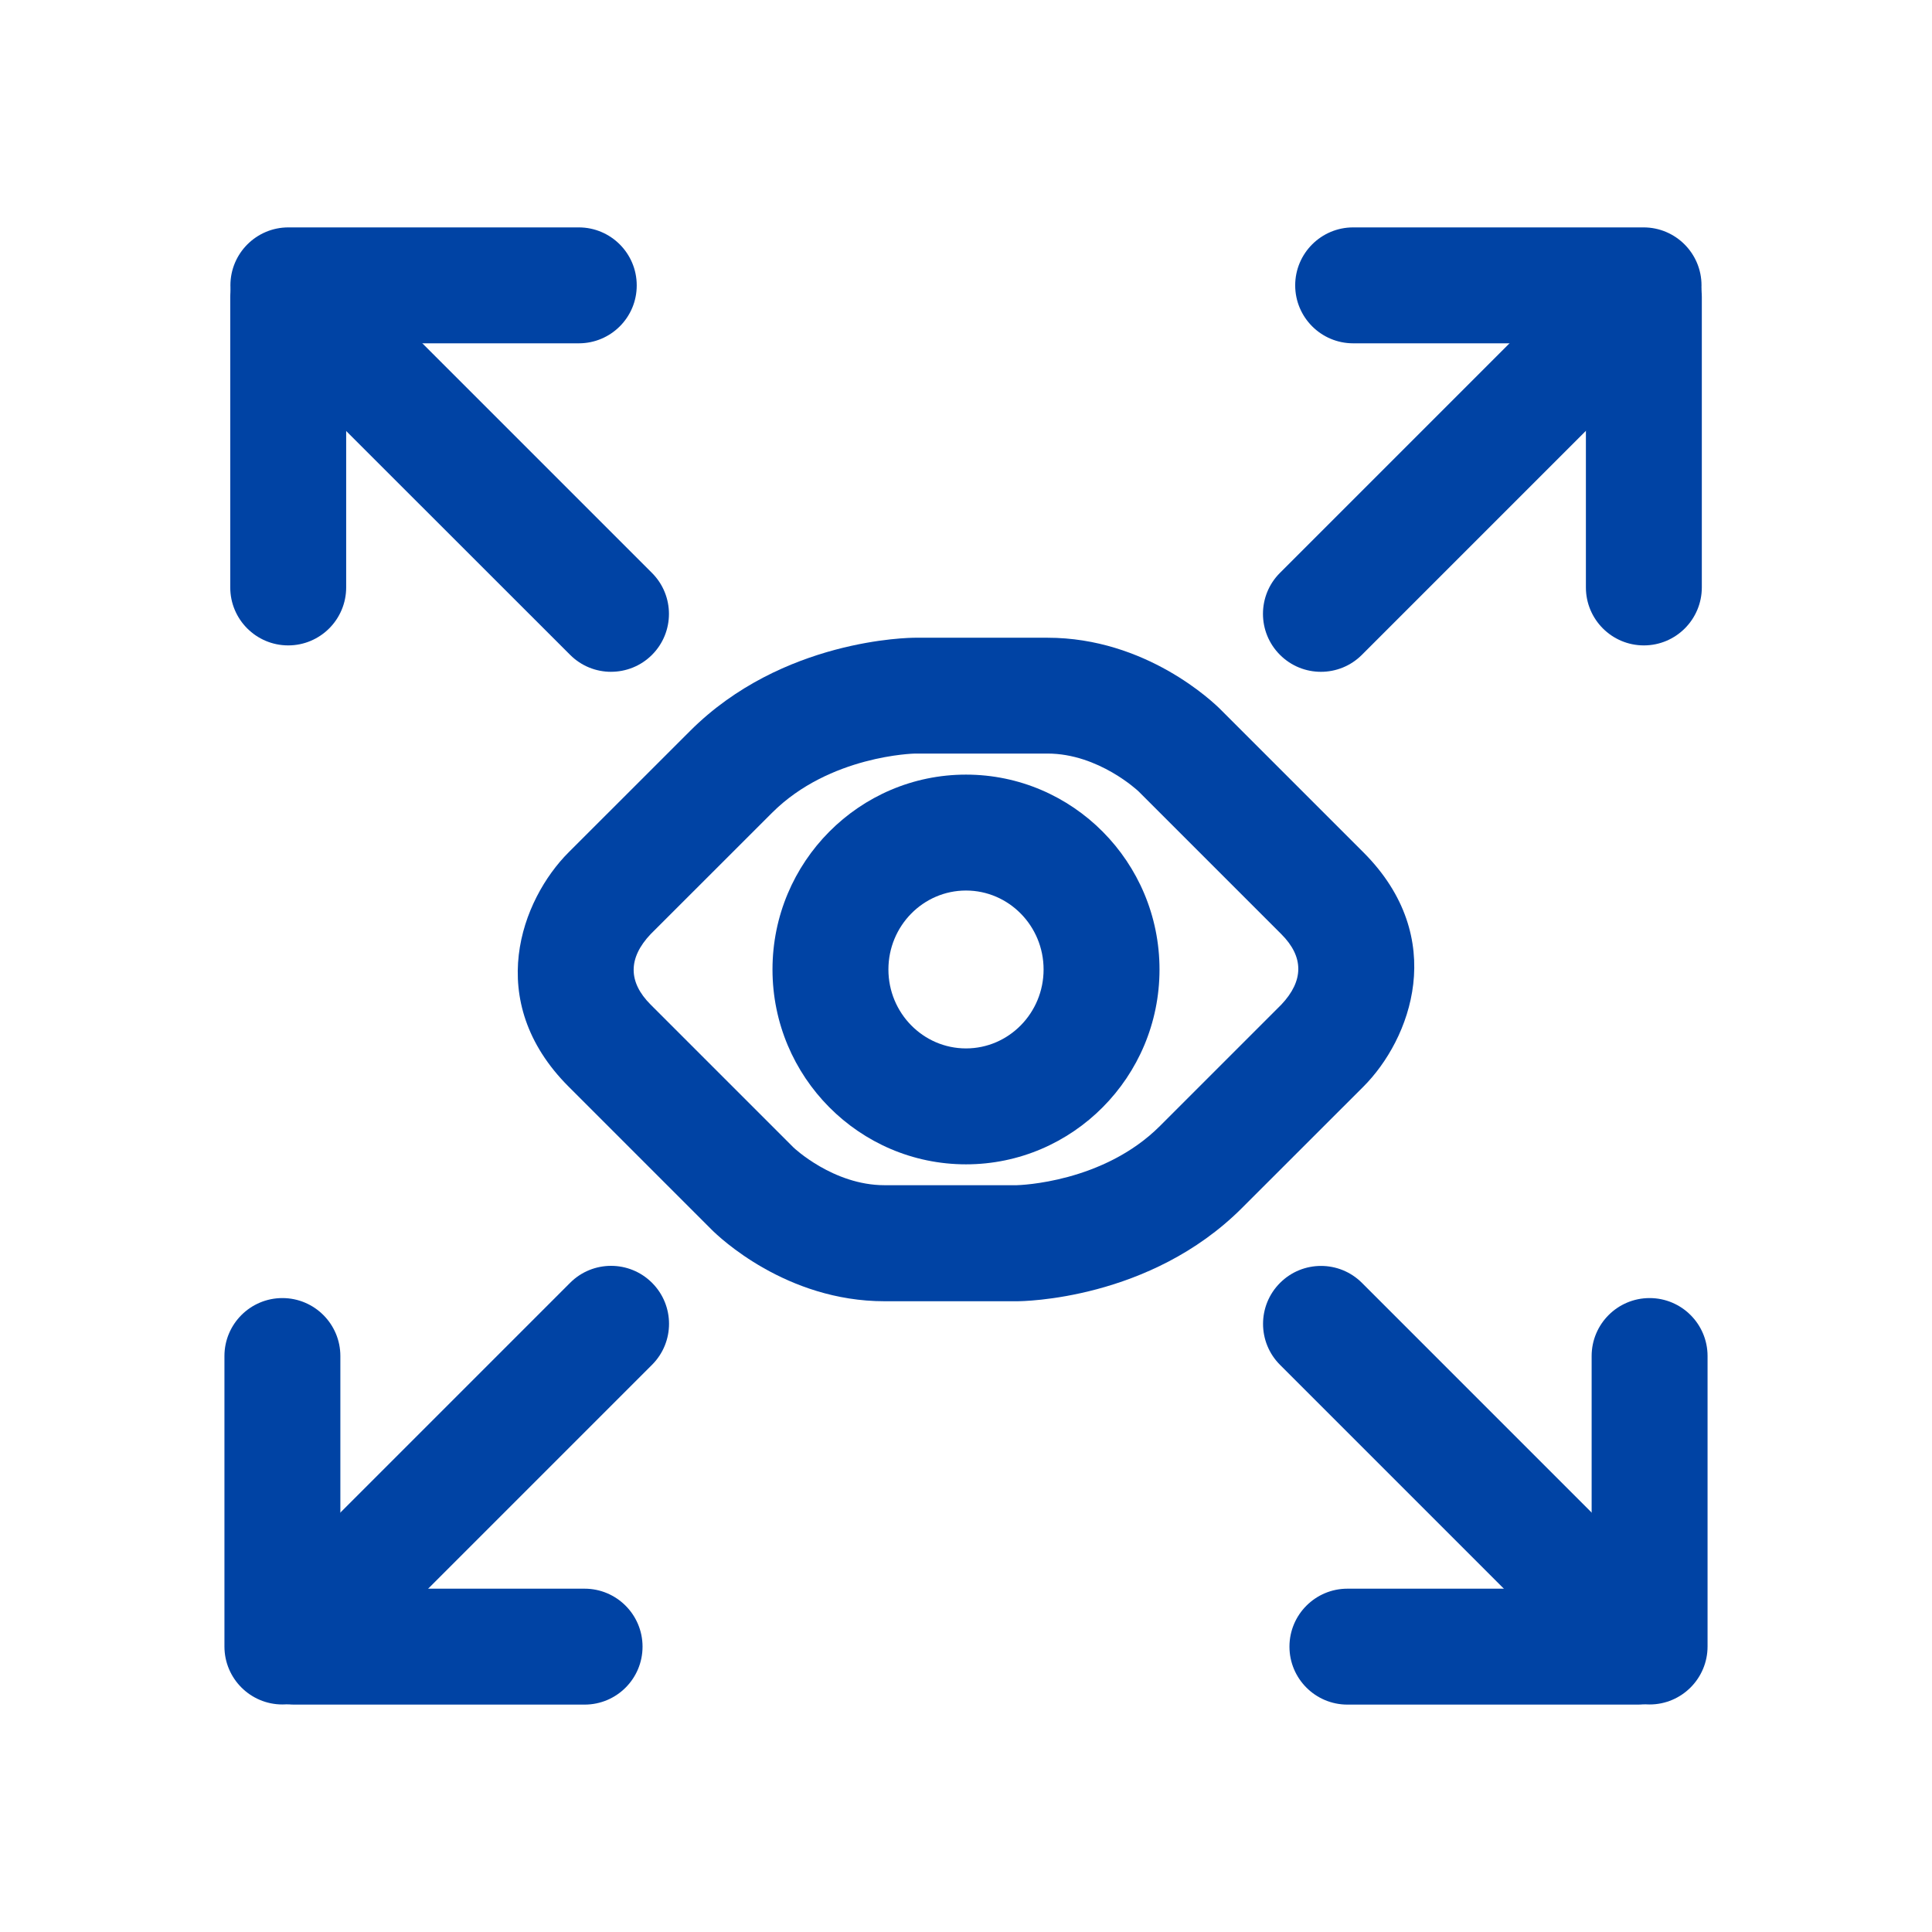 <?xml version="1.0" encoding="UTF-8"?> <svg xmlns="http://www.w3.org/2000/svg" viewBox="0 0 100 100" fill-rule="evenodd"><path d="m52.637 67.352h-6.856c-5.098 0-8.57-3.328-8.949-3.707l-7.398-7.398c-4.449-4.449-2.438-9.695 0-12.133l6.285-6.281c4.769-4.769 11.367-4.824 11.645-4.824h6.856c5.098 0 8.57 3.328 8.949 3.707l7.398 7.398c4.449 4.449 2.438 9.695 0 12.133l-6.285 6.281c-4.766 4.769-11.367 4.824-11.645 4.824zm-5.273-28.348c-0.027 0-4.426 0.09-7.402 3.066l-6.285 6.281c-1.168 1.234-1.176 2.473 0 3.648l7.398 7.398c0.004 0.004 2.051 1.949 4.707 1.949h6.84c0.152-0.004 4.477-0.125 7.418-3.066l6.281-6.281c1.168-1.234 1.176-2.473 0-3.648l-7.398-7.398c-0.004 0-2.051-1.949-4.707-1.949z" fill="#0043a4"></path><path d="m50 60.266c-5.523 0-10.016-4.523-10.016-10.086s4.492-10.086 10.016-10.086 10.016 4.523 10.016 10.086-4.492 10.086-10.016 10.086zm0-14.172c-2.215 0-4.016 1.832-4.016 4.086 0 2.254 1.801 4.086 4.016 4.086s4.016-1.832 4.016-4.086c0-2.254-1.801-4.086-4.016-4.086z" fill="#0043a4"></path><path d="m68.371 34.773c-0.77 0-1.535-0.293-2.121-0.879-1.172-1.172-1.172-3.07 0-4.242l14.855-14.855c1.172-1.172 3.07-1.172 4.242 0s1.172 3.07 0 4.242l-14.855 14.855c-0.586 0.586-1.352 0.879-2.121 0.879z" fill="#0043a4"></path><path d="m85.074 17.77h-15.035c-1.656 0-3-1.344-3-3s1.344-3 3-3h15.031c1.656 0 3 1.344 3 3 0.004 1.656-1.34 3-2.996 3z" fill="#0043a4"></path><path d="m85.086 33.406c-1.656 0-3-1.344-3-3v-15.035c0-1.656 1.344-3 3-3s3 1.344 3 3v15.031c0 1.66-1.344 3.004-3 3.004z" fill="#0043a4"></path><path d="m16.77 86.379c-0.77 0-1.535-0.293-2.121-0.879-1.172-1.172-1.172-3.07 0-4.242l14.859-14.859c1.172-1.172 3.07-1.172 4.242 0 1.172 1.172 1.172 3.07 0 4.242l-14.855 14.855c-0.586 0.59-1.355 0.883-2.125 0.883z" fill="#0043a4"></path><path d="m14.617 88.223c-1.656 0-3-1.344-3-3v-15.035c0-1.656 1.344-3 3-3s3 1.344 3 3v15.031c0 1.66-1.34 3.004-3 3.004z" fill="#0043a4"></path><path d="m30.258 88.23h-15.031c-1.656 0-3-1.344-3-3s1.344-3 3-3h15.031c1.656 0 3 1.344 3 3 0 1.66-1.344 3-3 3z" fill="#0043a4"></path><path d="m31.629 34.773c-0.77 0-1.535-0.293-2.121-0.879l-14.859-14.852c-1.172-1.172-1.172-3.07 0-4.242 1.172-1.172 3.07-1.172 4.242 0l14.855 14.855c1.172 1.172 1.172 3.07 0 4.242-0.582 0.582-1.352 0.875-2.117 0.875z" fill="#0043a4"></path><path d="m29.961 17.77h-15.035c-1.656 0-3-1.344-3-3s1.344-3 3-3h15.031c1.656 0 3 1.344 3 3 0.004 1.656-1.34 3-2.996 3z" fill="#0043a4"></path><path d="m14.918 33.406c-1.656 0-3-1.344-3-3v-15.035c0-1.656 1.344-3 3-3s3 1.344 3 3v15.031c0 1.66-1.344 3.004-3 3.004z" fill="#0043a4"></path><path d="m83.23 86.379c-0.77 0-1.535-0.293-2.121-0.879l-14.855-14.855c-1.172-1.172-1.172-3.07 0-4.242s3.07-1.172 4.242 0l14.855 14.855c1.172 1.172 1.172 3.07 0 4.242-0.586 0.586-1.355 0.879-2.121 0.879z" fill="#0043a4"></path><path d="m85.383 88.223c-1.656 0-3-1.344-3-3v-15.035c0-1.656 1.344-3 3-3s3 1.344 3 3v15.031c0 1.66-1.344 3.004-3 3.004z" fill="#0043a4"></path><path d="m84.773 88.23h-15.031c-1.656 0-3-1.344-3-3s1.344-3 3-3h15.031c1.656 0 3 1.344 3 3 0 1.66-1.34 3-3 3z" fill="#0043a4"></path></svg> 